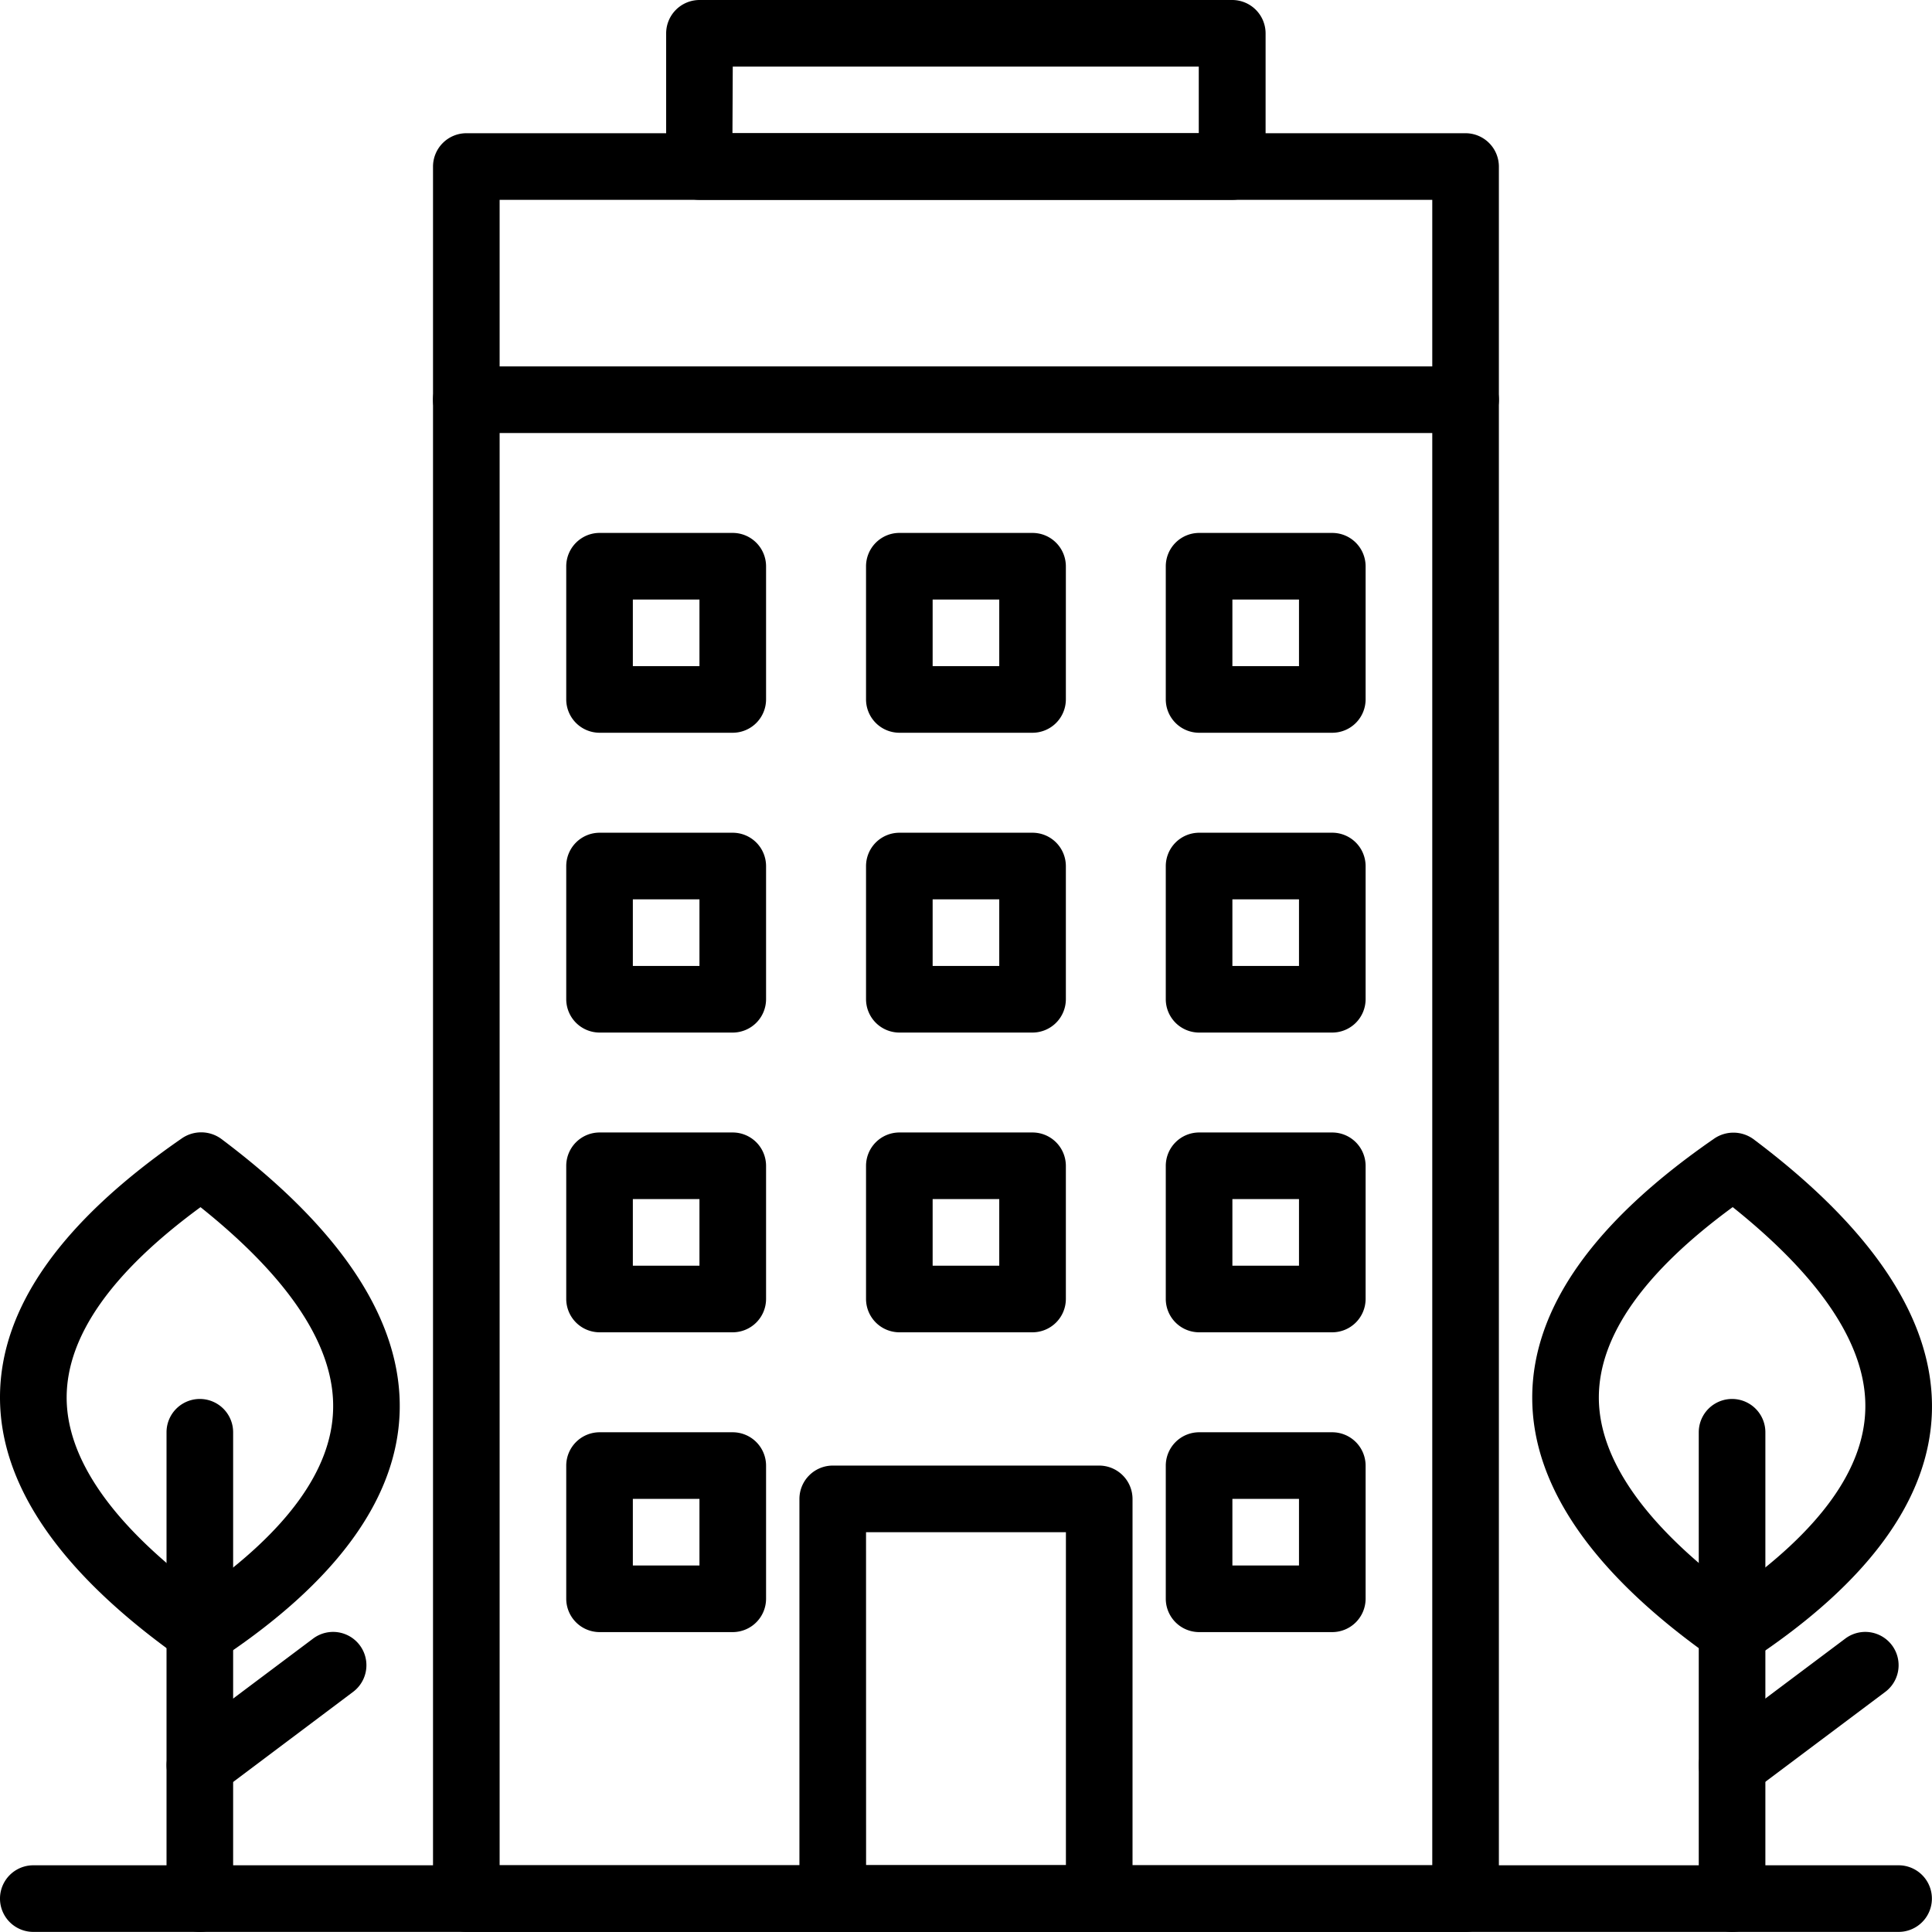 <svg xmlns="http://www.w3.org/2000/svg" width="37.88" height="37.878" viewBox="0 0 37.88 37.878"><g id="noun_Office_3955353" transform="translate(-3 -3)"><g id="Group_39927" data-name="Group 39927" transform="translate(3 3)"><g id="Group_39926" data-name="Group 39926"><g id="Group_39904" data-name="Group 39904" transform="translate(8.49 7.184)"><path id="Path_31207" data-name="Path 31207" d="M36.245 15.306H16.653a.653.653.0 010-1.306H36.245a.653.653.0 010 1.306z" transform="translate(-16 -14)"></path></g><g id="Group_39905" data-name="Group 39905" transform="translate(0 36.572)"><path id="Path_31208" data-name="Path 31208" d="M40.225 60.306H3.653a.653.653.0 110-1.306H40.225a.653.653.0 010 1.306z" transform="translate(-3 -59)"></path></g><g id="Group_39906" data-name="Group 39906" transform="translate(8.49 2.612)"><path id="Path_31209" data-name="Path 31209" d="M36.245 42.266H16.653A.655.655.0 0116 41.613V7.653A.655.655.0 0116.653 7H36.245a.655.655.0 01.653.653v33.96A.655.655.0 0136.245 42.266zM17.306 40.96H35.592V8.306H17.306z" transform="translate(-16 -7)"></path></g><g id="Group_39907" data-name="Group 39907" transform="translate(22.857 28.082)"><path id="Path_31210" data-name="Path 31210" d="M41.265 49.918H38.653A.655.655.0 0138 49.265V46.653A.655.655.0 0138.653 46h2.612a.655.655.0 01.653.653v2.612A.655.655.0 0141.265 49.918zm-1.959-1.306h1.306V47.306H39.306z" transform="translate(-38 -46)"></path></g><g id="Group_39908" data-name="Group 39908" transform="translate(11.102 28.082)"><path id="Path_31211" data-name="Path 31211" d="M23.265 49.918H20.653A.655.655.0 0120 49.265V46.653A.655.655.0 0120.653 46h2.612a.655.655.0 01.653.653v2.612A.655.655.0 0123.265 49.918zm-1.959-1.306h1.306V47.306H21.306z" transform="translate(-20 -46)"></path></g><g id="Group_39909" data-name="Group 39909" transform="translate(22.857 22.204)"><path id="Path_31212" data-name="Path 31212" d="M41.265 40.918H38.653A.655.655.0 0138 40.265V37.653A.655.655.0 0138.653 37h2.612a.655.655.0 01.653.653v2.612A.655.655.0 0141.265 40.918zm-1.959-1.306h1.306V38.306H39.306z" transform="translate(-38 -37)"></path></g><g id="Group_39910" data-name="Group 39910" transform="translate(15.674 28.735)"><path id="Path_31213" data-name="Path 31213" d="M32.878 56.143H27.653A.655.655.0 0127 55.49V47.653A.655.655.0 0127.653 47h5.225a.655.655.0 01.653.653V55.49A.655.655.0 0132.878 56.143zm-4.571-1.306h3.918V48.306H28.306z" transform="translate(-27 -47)"></path></g><g id="Group_39911" data-name="Group 39911" transform="translate(16.98 22.204)"><path id="Path_31214" data-name="Path 31214" d="M32.265 40.918H29.653A.655.655.0 0129 40.265V37.653A.655.655.0 0129.653 37h2.612a.655.655.0 01.653.653v2.612A.655.655.0 0132.265 40.918zm-1.959-1.306h1.306V38.306H30.306z" transform="translate(-29 -37)"></path></g><g id="Group_39912" data-name="Group 39912" transform="translate(11.102 22.204)"><path id="Path_31215" data-name="Path 31215" d="M23.265 40.918H20.653A.655.655.0 0120 40.265V37.653A.655.655.0 0120.653 37h2.612a.655.655.0 01.653.653v2.612A.655.655.0 0123.265 40.918zm-1.959-1.306h1.306V38.306H21.306z" transform="translate(-20 -37)"></path></g><g id="Group_39913" data-name="Group 39913" transform="translate(22.857 16.327)"><path id="Path_31216" data-name="Path 31216" d="M41.265 31.918H38.653A.655.655.0 0138 31.265V28.653A.655.655.0 0138.653 28h2.612a.655.655.0 01.653.653v2.612A.655.655.0 0141.265 31.918zm-1.959-1.306h1.306V29.306H39.306z" transform="translate(-38 -28)"></path></g><g id="Group_39914" data-name="Group 39914" transform="translate(16.98 16.327)"><path id="Path_31217" data-name="Path 31217" d="M32.265 31.918H29.653A.655.655.0 0129 31.265V28.653A.655.655.0 0129.653 28h2.612a.655.655.0 01.653.653v2.612A.655.655.0 0132.265 31.918zm-1.959-1.306h1.306V29.306H30.306z" transform="translate(-29 -28)"></path></g><g id="Group_39915" data-name="Group 39915" transform="translate(11.102 16.327)"><path id="Path_31218" data-name="Path 31218" d="M23.265 31.918H20.653A.655.655.0 0120 31.265V28.653A.655.655.0 0120.653 28h2.612a.655.655.0 01.653.653v2.612A.655.655.0 0123.265 31.918zm-1.959-1.306h1.306V29.306H21.306z" transform="translate(-20 -28)"></path></g><g id="Group_39916" data-name="Group 39916" transform="translate(22.857 10.449)"><path id="Path_31219" data-name="Path 31219" d="M41.265 22.918H38.653A.655.655.0 0138 22.265V19.653A.655.655.0 0138.653 19h2.612a.655.655.0 01.653.653v2.612A.655.655.0 0141.265 22.918zm-1.959-1.306h1.306V20.306H39.306z" transform="translate(-38 -19)"></path></g><g id="Group_39917" data-name="Group 39917" transform="translate(16.98 10.449)"><path id="Path_31220" data-name="Path 31220" d="M32.265 22.918H29.653A.655.655.0 0129 22.265V19.653A.655.655.0 0129.653 19h2.612a.655.655.0 01.653.653v2.612A.655.655.0 0132.265 22.918zm-1.959-1.306h1.306V20.306H30.306z" transform="translate(-29 -19)"></path></g><g id="Group_39918" data-name="Group 39918" transform="translate(11.102 10.449)"><path id="Path_31221" data-name="Path 31221" d="M23.265 22.918H20.653A.655.655.0 0120 22.265V19.653A.655.655.0 0120.653 19h2.612a.655.655.0 01.653.653v2.612A.655.655.0 0123.265 22.918zm-1.959-1.306h1.306V20.306H21.306z" transform="translate(-20 -19)"></path></g><g id="Group_39919" data-name="Group 39919" transform="translate(13.061)"><path id="Path_31222" data-name="Path 31222" d="M34.1 6.918H23.653A.655.655.0 0123 6.265V3.653A.655.655.0 0123.653 3H34.1a.655.655.0 01.653.653V6.265A.655.655.0 0134.1 6.918zm-9.8-1.306h9.143V4.306H24.306z" transform="translate(-23 -3)"></path></g><g id="Group_39920" data-name="Group 39920" transform="translate(33.307 27.429)"><path id="Path_31223" data-name="Path 31223" d="M54.653 55.449A.655.655.0 0154 54.8V45.653a.653.653.0 011.306.0V54.8A.655.655.0 0154.653 55.449z" transform="translate(-54 -45)"></path></g><g id="Group_39921" data-name="Group 39921" transform="translate(30.041 22.208)"><path id="Path_31224" data-name="Path 31224" d="M52.945 47.451a.645.645.0 01-.372-.118c-2.377-1.665-3.579-3.4-3.572-5.146s1.215-3.442 3.572-5.068a.668.668.0 01.764.013c2.377 1.783 3.553 3.585 3.5 5.355-.052 1.7-1.241 3.337-3.533 4.852A.613.613.0 0152.945 47.451zm-.013-8.986c-1.737 1.273-2.619 2.521-2.625 3.722s.888 2.495 2.651 3.807c1.672-1.182 2.54-2.377 2.573-3.553C55.57 41.214 54.695 39.876 52.931 38.465z" transform="translate(-49 -37.006)"></path></g><g id="Group_39922" data-name="Group 39922" transform="translate(0 22.202)"><path id="Path_31225" data-name="Path 31225" d="M6.945 47.448a.645.645.0 01-.372-.118C4.2 45.658 2.993 43.928 3 42.177s1.215-3.442 3.572-5.068a.668.668.0 01.764.013c2.377 1.783 3.553 3.585 3.5 5.355-.052 1.7-1.241 3.337-3.533 4.852A.577.577.0 016.945 47.448zm-.013-8.986c-1.737 1.273-2.619 2.521-2.625 3.722s.888 2.495 2.651 3.807c1.672-1.182 2.54-2.377 2.573-3.553C9.57 41.211 8.695 39.872 6.931 38.462z" transform="translate(-3 -36.996)"></path></g><g id="Group_39923" data-name="Group 39923" transform="translate(3.265 27.429)"><path id="Path_31226" data-name="Path 31226" d="M8.653 55.449A.655.655.0 018 54.8V45.653a.653.653.0 011.306.0V54.8A.655.655.0 018.653 55.449z" transform="translate(-8 -45)"></path></g><g id="Group_39924" data-name="Group 39924" transform="translate(33.307 32.001)"><path id="Path_31227" data-name="Path 31227" d="M54.653 55.266A.662.662.0 0154.131 55a.655.655.0 01.131-.914l2.612-1.959a.653.653.0 01.784 1.045l-2.612 1.959A.672.672.0 0154.653 55.266z" transform="translate(-54.001 -52.001)"></path></g><g id="Group_39925" data-name="Group 39925" transform="translate(3.266 32.001)"><path id="Path_31228" data-name="Path 31228" d="M8.653 55.266A.662.662.0 018.131 55a.655.655.0 01.131-.914l2.612-1.959a.653.653.0 01.784 1.045L9.045 55.135A.672.672.0 018.653 55.266z" transform="translate(-8.001 -52.001)"></path></g></g></g></g></svg>